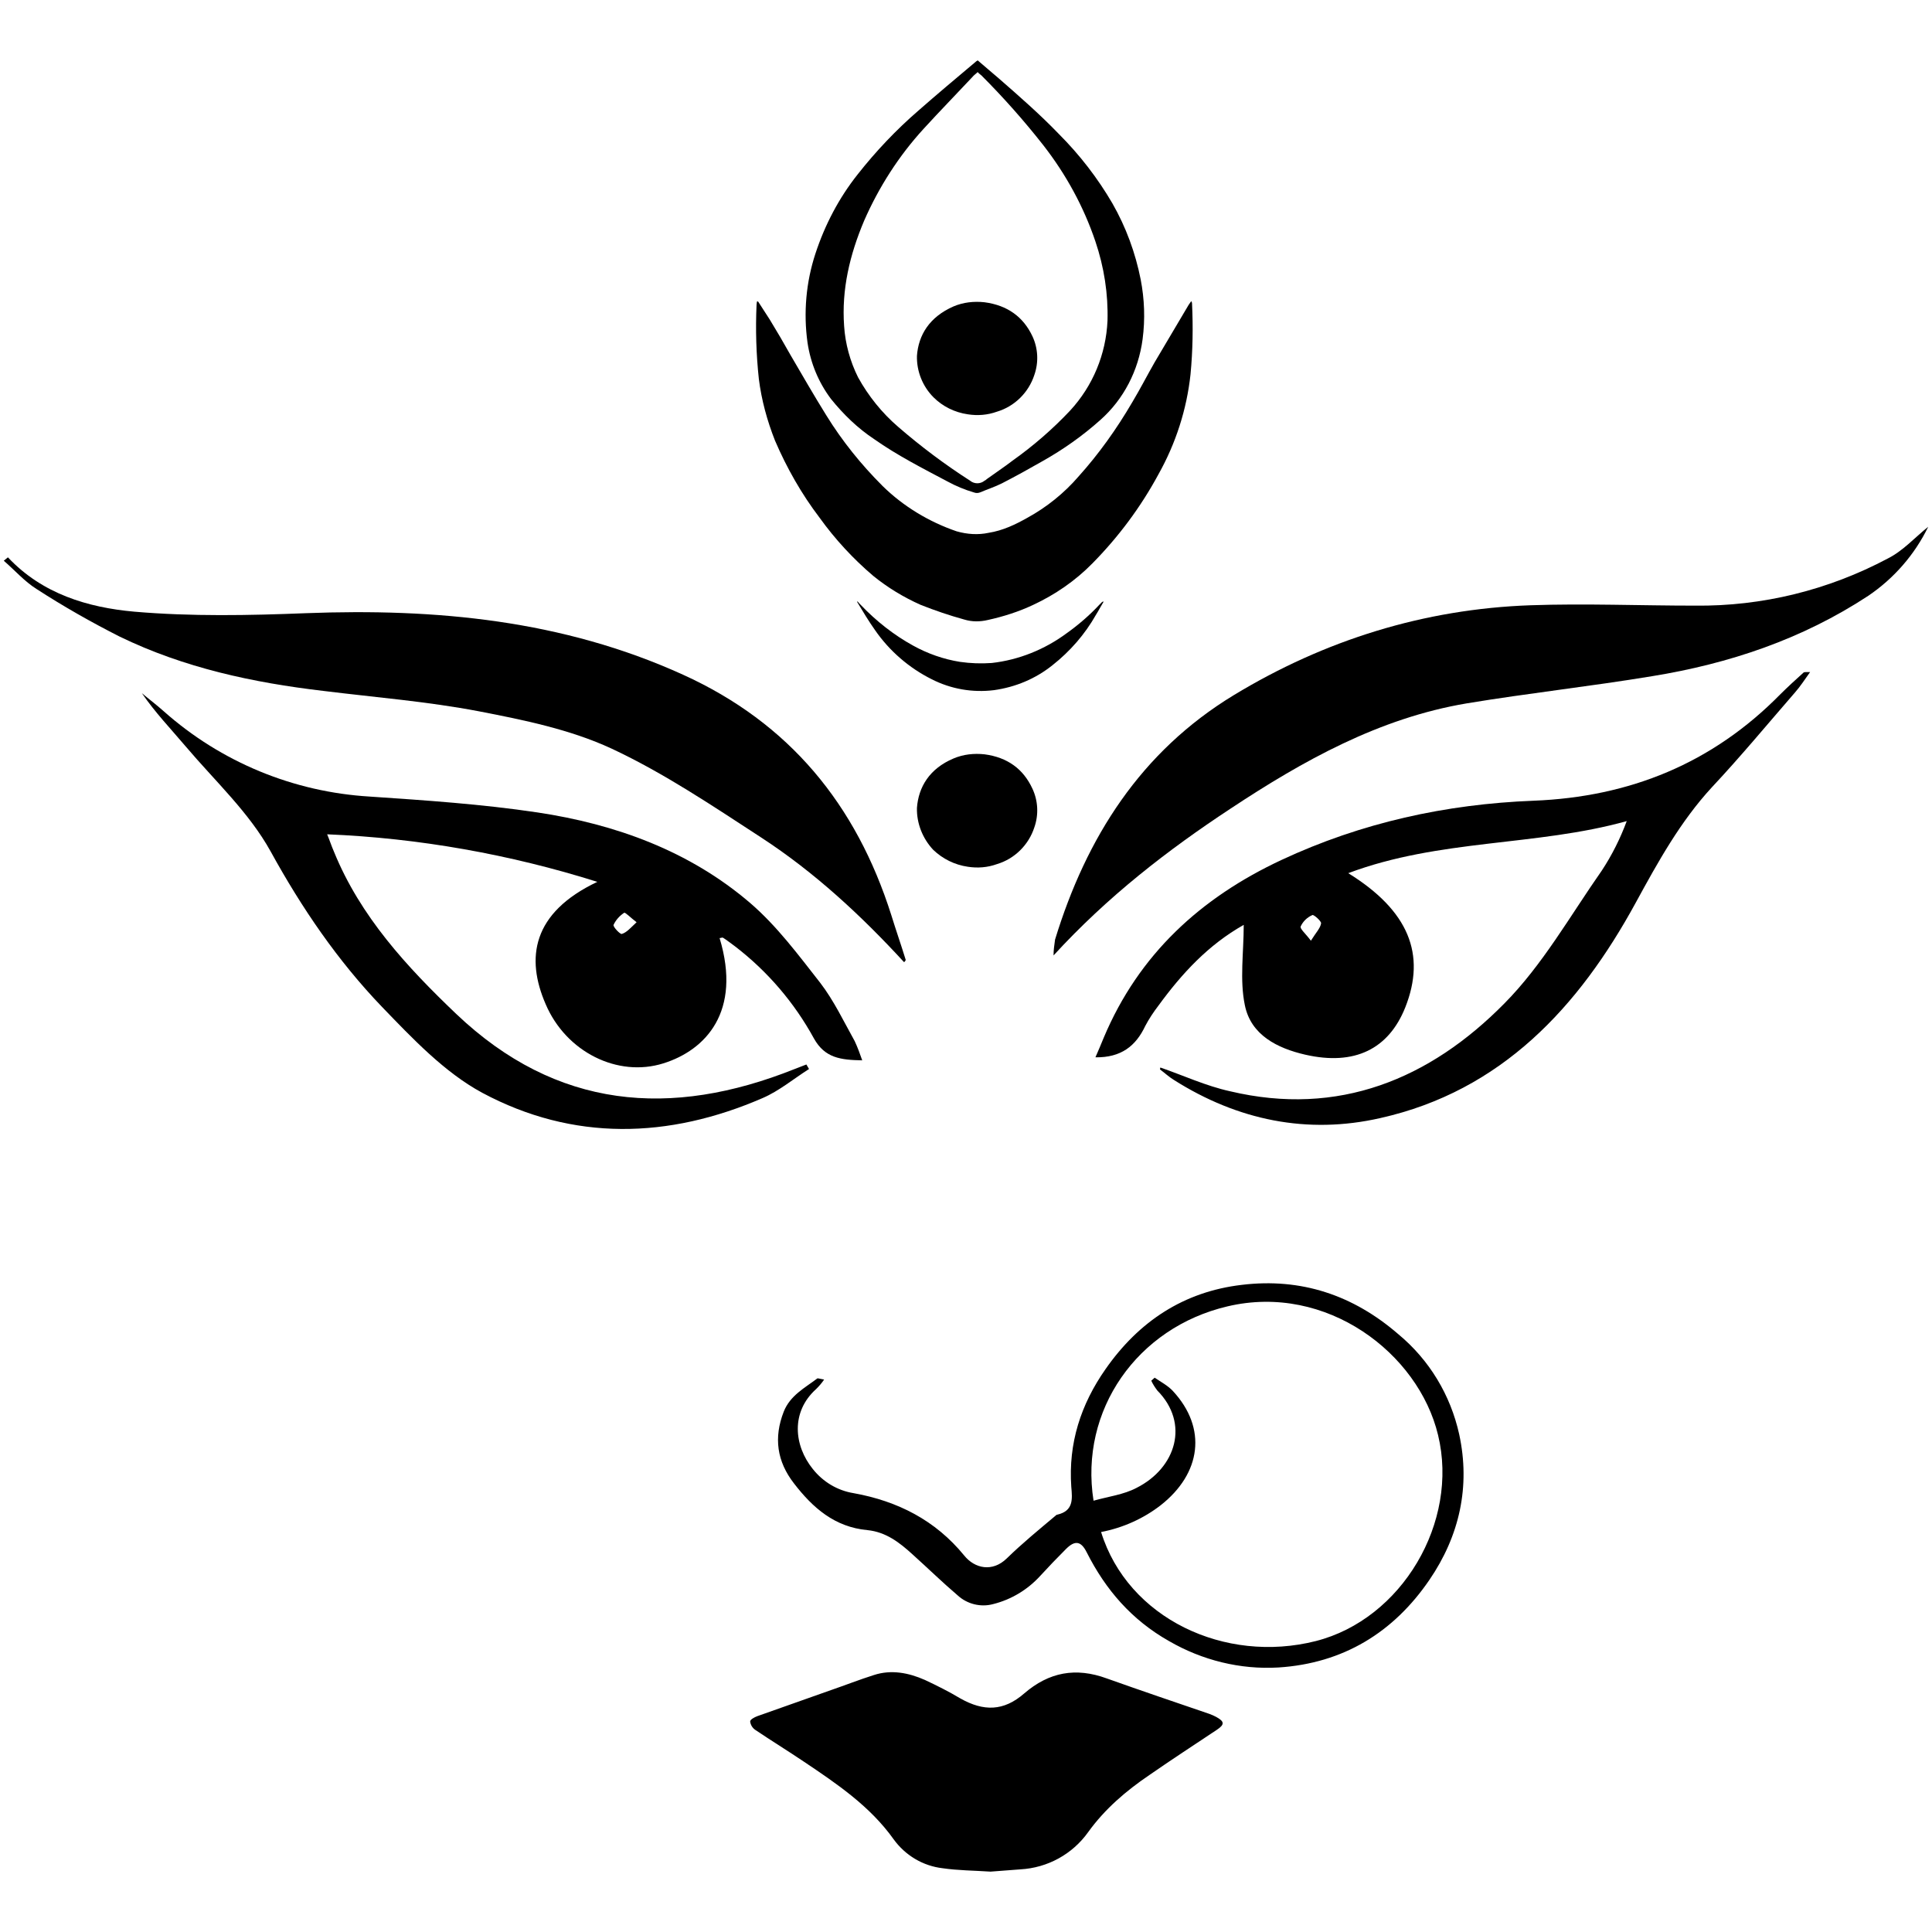<svg xmlns="http://www.w3.org/2000/svg" xmlns:xlink="http://www.w3.org/1999/xlink" id="Layer_1" x="0px" y="0px" viewBox="0 0 512 512" style="enable-background:new 0 0 512 512;" xml:space="preserve"><path d="M228.5,281c-5.7-0.1-9.9-0.6-12.8-5.8c-5.2-9.5-12.3-17.8-20.9-24.4c-1.1-0.8-2.1-1.6-3.2-2.3c-0.2-0.1-0.6,0.1-0.9,0.1 c5.9,19.5-3.7,29.7-14.9,33.2c-12.1,3.8-25.8-3-31.2-15.7c-5.3-12.2-3.6-24.2,13.7-32.4c-23.2-7.3-47.3-11.6-71.6-12.6 c0.6,1.4,1.1,3,1.8,4.6c7,17.2,19.3,30.5,32.4,43c26.6,25.3,56.9,27.7,89.7,14.6l3.1-1.2l0.7,1.2c-4.1,2.6-7.9,5.8-12.3,7.7 c-24.9,10.8-50.2,11.5-74.3-1.4c-10-5.4-18.5-14.4-26.6-22.8c-11.7-12.2-21.2-26.1-29.5-41.2c-5.7-10.3-14.7-18.6-22.5-27.8 c-3.9-4.6-8.1-9-11.6-14.1c1.9,1.6,3.9,3.1,5.8,4.8C58.6,202,77.8,209.9,98,211.1c14.8,1,29.7,2,44.4,4.2 c20.7,3.1,40.3,10.2,56.4,24c7.1,6.1,12.8,13.8,18.6,21.2c3.6,4.7,6.2,10.2,9.1,15.4C227.3,277.6,227.9,279.3,228.5,281z  M168.7,244.4c-1.6-1.2-3-2.7-3.3-2.5c-1.2,0.8-2.2,1.9-2.8,3.2c-0.2,0.5,1.8,2.6,2.2,2.4C166.1,247.1,167.1,245.9,168.7,244.4z"></path><path d="M307.5,282.9c6.1,2.1,12.1,4.9,18.5,6.3c28.7,6.8,52.9-3.2,72.7-23.3c10.1-10.2,17.4-23.2,25.8-35.2 c2.7-4.1,4.9-8.5,6.6-13.1c-24,6.7-49.6,4.7-73.8,13.8c16,9.9,20.7,21.5,15.1,35.6c-4.4,11-13.4,15.5-26.5,12.5 c-7.4-1.7-14.4-5.2-16-13.1c-1.4-6.7-0.3-14-0.3-21.3c-9.4,5.3-16.4,12.9-22.6,21.4c-1.3,1.7-2.5,3.5-3.5,5.4 c-2.5,5.3-6.4,8.4-13.2,8.3c0.8-1.8,1.5-3.5,2.2-5.2c9.3-22.1,25.7-37.1,47.1-47.1c21.2-9.9,43.6-14.8,66.8-15.7 c25.5-1,47.4-9.9,65.4-28.2c2-2,4.1-3.9,6.2-5.8c0.2-0.1,0.6-0.1,1.7-0.1c-1.5,2.1-2.6,3.8-4,5.4c-7.3,8.4-14.4,17-22,25.1 c-8.4,9.1-14.3,19.8-20.2,30.6c-15.1,27.7-35.6,49.9-67.7,57.1c-19.3,4.4-37.8,0.6-54.7-10.1c-1.3-0.8-2.5-1.9-3.7-2.8L307.5,282.9z  M347.4,249.3c1.3-2.1,2.5-3.3,2.7-4.6c0.1-0.6-2-2.4-2.3-2.2c-1.4,0.6-2.5,1.7-3.1,3C344.4,246.1,346,247.4,347.4,249.3 L347.4,249.3z"></path><path d="M2.1,147.7c9.1,9.7,21.2,13.3,33.5,14.4c15.1,1.3,30.4,1,45.5,0.4c34.4-1.3,68,1.8,99.9,16.3c28.2,12.8,45.9,34.4,55.2,63.7 c1.2,3.9,2.6,7.9,3.8,11.8c0.1,0.2-0.3,0.6-0.4,0.7c-11.4-12.4-23.7-23.8-37.8-33c-12.9-8.4-25.8-17.1-39.7-23.6 c-11-5.1-23.3-7.6-35.2-9.9c-13.6-2.6-27.5-3.7-41.2-5.4c-18.7-2.2-36.9-6.1-54-14.4c-7.5-3.8-14.9-8-22-12.6c-3.2-2-5.8-5-8.7-7.5 L2.1,147.7z"></path><path d="M511,139.6c-3.6,7.4-9.1,13.7-15.9,18.3c-17.5,11.5-36.9,18-57.3,21.3c-16.3,2.7-32.8,4.5-49.1,7.2 c-23.2,3.9-43.4,15.2-62.6,27.9c-16.7,11-32.6,23.3-46.9,38.9c0-1.4,0.2-2.8,0.4-4.2c8.3-27.1,22.7-49.8,47.4-64.8 c24.1-14.6,50.4-22.8,78.6-23.8c14.5-0.5,29.1,0.1,43.6,0.1c17.8,0.2,35.3-4.1,51.1-12.5C504.3,146,507.5,142.4,511,139.6z"></path><path d="M200.9,79.9c1,1.6,2.1,3.2,3.1,4.8c1.9,3.1,3.7,6.2,5.5,9.4c3.1,5.3,6.2,10.7,9.5,16c4.2,6.8,9.2,13,14.9,18.7 c5.5,5.4,12.3,9.5,19.6,12c2.8,0.8,5.7,1,8.5,0.4c3.8-0.6,7.1-2.2,10.3-4c5.1-2.8,9.7-6.5,13.5-10.9c5.4-6,10.1-12.6,14.2-19.6 c2.1-3.5,4-7.2,6-10.7c3-5.1,6-10.1,9-15.2c0.2-0.3,0.4-0.6,0.7-1c0.1,0.2,0.2,0.4,0.2,0.6c0.3,6.3,0.2,12.5-0.4,18.8 c-1,9.3-3.9,18.3-8.5,26.5c-4.7,8.7-10.6,16.6-17.5,23.6c-4.5,4.6-9.9,8.3-15.7,11c-3.8,1.8-7.9,3.1-12,4c-2.1,0.5-4.2,0.5-6.2-0.1 c-4-1.1-7.8-2.4-11.6-3.9c-4.5-2-8.8-4.6-12.6-7.7c-5.3-4.5-10.1-9.7-14.2-15.4c-4.8-6.3-8.7-13.2-11.8-20.4 c-2.1-5.3-3.6-10.8-4.3-16.4c-0.7-6.5-0.9-13.1-0.6-19.7c0-0.3,0.1-0.5,0.1-0.8L200.9,79.9z"></path><path d="M259.1,16c1.9,1.6,3.7,3.2,5.5,4.7c5.5,4.8,11,9.6,16,14.8c5.5,5.5,10.3,11.7,14.2,18.4c3.6,6.3,6.1,13.1,7.5,20.2 c1,5.2,1.2,10.5,0.5,15.8c-1.1,8.3-5,15.9-11.2,21.4c-4.7,4.2-9.8,7.8-15.3,10.9c-3.5,2-7.1,4-10.8,5.9c-1.8,0.9-3.9,1.6-5.8,2.4 c-0.5,0.2-1.1,0.2-1.6,0c-2.4-0.7-4.8-1.7-7-2.9c-6.6-3.5-13.3-6.9-19.4-11.2c-4.4-2.9-8.2-6.6-11.5-10.7c-3.3-4.4-5.4-9.5-6.2-14.9 c-1.1-7.9-0.4-16,2.1-23.6c2.5-7.6,6.2-14.7,11.2-21c4.8-6.1,10.2-11.8,16.1-16.9c4.9-4.3,9.9-8.5,14.9-12.7 C258.6,16.3,258.8,16.2,259.1,16z M259.1,19.1c-0.5,0.5-1,0.8-1.4,1.3c-4.3,4.6-8.7,9.1-12.9,13.7c-6.6,7.2-11.9,15.5-15.8,24.4 c-3.8,9-6,18.2-5.3,27.9c0.3,4.7,1.6,9.4,3.7,13.6c2.7,4.9,6.3,9.4,10.6,13.1c6,5.2,12.4,10,19.1,14.3c1.1,0.9,2.7,0.9,3.8,0 c0.2-0.1,0.5-0.3,0.7-0.5c2.2-1.6,4.5-3.1,6.7-4.8c5.5-3.9,10.7-8.4,15.3-13.3c6-6.5,9.5-14.9,9.9-23.8c0.2-7.1-0.9-14.2-3.2-21 c-3.1-9.2-7.8-17.8-13.8-25.5c-5.1-6.5-10.6-12.7-16.4-18.5C259.8,19.7,259.4,19.5,259.1,19.1L259.1,19.1z"></path><path d="M243,214.1c0.4-5.5,3.3-10.4,9.7-13.1c2.6-1.1,5.4-1.4,8.2-1.1c6.1,0.8,10.3,3.9,12.7,9.1c1.5,3.2,1.7,6.9,0.5,10.3 c-1.5,4.6-5.2,8.3-9.9,9.7c-2.5,0.9-5.1,1.1-7.7,0.7c-3.5-0.5-6.7-2.1-9.2-4.5C244.5,222.2,242.9,218.2,243,214.1z"></path><path d="M227.2,159.3c0.3,0.4,0.6,0.7,0.9,1c4.1,4.3,8.8,8,13.9,10.8c3.8,2.1,8,3.6,12.4,4.3c2.8,0.4,5.6,0.5,8.4,0.3 c7.2-0.8,14.1-3.6,19.9-7.9c3.1-2.2,6.1-4.8,8.7-7.6c0.2-0.2,0.5-0.5,0.7-0.7c0,0,0.1,0,0.4-0.1c-0.8,1.3-1.4,2.5-2.1,3.6 c-2.9,5.1-6.8,9.6-11.5,13.3c-4.5,3.6-9.8,5.8-15.5,6.6c-5.7,0.7-11.4-0.3-16.5-2.9c-6-3-11.2-7.5-15-13c-1.7-2.4-3.2-4.9-4.7-7.4 C227.2,159.6,227.2,159.5,227.2,159.3L227.2,159.3z"></path><path d="M243,94.3c0.4-5.5,3.3-10.3,9.7-13.1c2.6-1.1,5.4-1.4,8.2-1.1c6.1,0.8,10.3,3.9,12.7,9c1.5,3.2,1.7,6.9,0.5,10.3 c-1.5,4.6-5.2,8.3-9.9,9.7c-2.5,0.9-5.1,1.1-7.7,0.7c-3.5-0.5-6.7-2.1-9.1-4.5C244.5,102.4,242.9,98.4,243,94.3z"></path><path d="M262.5,496c-4.5-0.3-8.6-0.3-12.7-0.9c-5.2-0.6-9.9-3.4-13-7.7c-6.2-8.7-14.9-14.6-23.7-20.5c-4.3-2.9-8.7-5.6-13-8.5 c-0.7-0.5-1.2-1.3-1.3-2.2c0-0.5,1.1-1.1,1.9-1.4c6.5-2.3,13-4.6,19.5-6.9c3.8-1.3,7.6-2.8,11.4-4c4.6-1.5,9.2-0.6,13.5,1.3 c3.2,1.5,6.4,3.1,9.4,4.9c6.2,3.5,11.5,3.4,16.9-1.3c6.6-5.7,13.7-7,21.9-4c9,3.2,18.1,6.3,27.2,9.4c0.6,0.2,1.2,0.5,1.8,0.8 c2.2,1.2,2.3,2,0.2,3.4c-6,4-12,7.9-17.9,12c-6.2,4.2-11.8,9-16.2,15.1c-4.2,5.9-10.8,9.5-18,9.9C267.7,495.6,265,495.8,262.5,496z"></path><path d="M218.4,365.6c-0.6,0.9-1.3,1.7-2.1,2.5c-6.8,6.1-5.9,15-0.9,21.2c2.7,3.4,6.5,5.7,10.8,6.4c11.7,2.1,21.7,7.2,29.3,16.5 c2.8,3.5,7.5,4.5,11.3,0.8c4.1-4,8.5-7.6,12.9-11.3c0.1-0.1,0.3-0.3,0.5-0.3c4.3-1,4-4.1,3.7-7.4c-0.8-11.5,2.5-21.8,9.1-31.2 c8.8-12.6,20.7-20.5,36.1-22.3c15.7-1.9,29.5,2.7,41.5,13.1c8.2,6.8,13.8,16.1,16.1,26.5c3,13.8,0.1,26.9-7.9,38.6 c-9.5,13.9-22.8,22.1-40,23.2c-10.1,0.6-20.2-1.9-29-7c-9.9-5.6-16.8-13.6-21.8-23.5c-1.5-3-3.1-3.3-5.5-0.9s-4.7,4.8-6.9,7.2 c-3.3,3.6-7.6,6.2-12.4,7.4c-3.3,0.9-6.9,0-9.4-2.3c-4.1-3.5-8-7.3-12-10.9c-3.4-3.1-7-5.9-11.9-6.4c-8.7-0.8-14.5-5.9-19.5-12.4 c-4.5-5.8-5.4-12.1-2.7-19c1.7-4.3,5.6-6.3,8.9-8.8C216.7,365.2,217.2,365.4,218.4,365.6z M291.8,406c7.1,22.9,32.8,35,56.9,28.9 c22.8-5.8,38-31.5,32.4-54.6c-5.2-21.7-29.6-40.3-55.8-34.1c-23.9,5.6-39.3,27.5-35.5,51.5c3.9-1.1,8-1.6,11.4-3.4 c10.5-5.3,14.1-17.1,5.5-25.8c-0.6-0.8-1.2-1.7-1.6-2.6l0.9-0.8c1.6,1.1,3.5,2.1,4.8,3.5c9.2,9.9,7.5,21.9-3.2,30.3 C303.1,402.4,297.6,404.9,291.8,406z"></path></svg>
